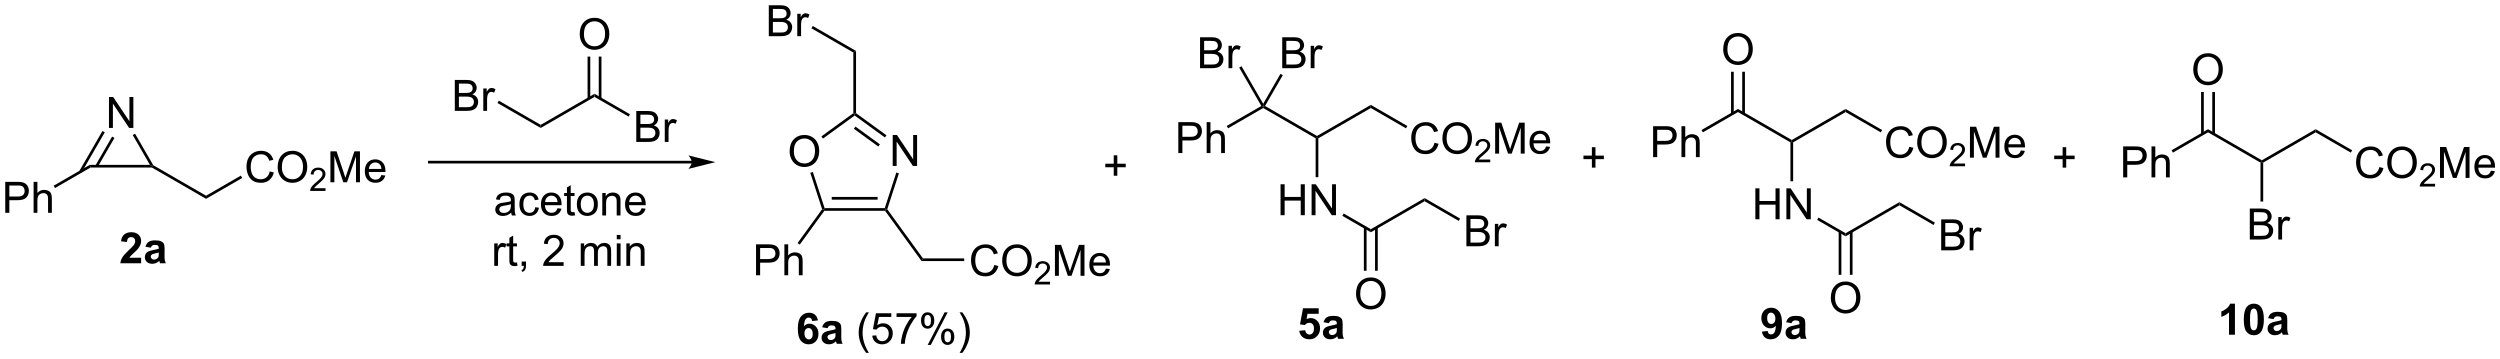 <?xml version="1.0" encoding="UTF-8"?>
<!DOCTYPE svg PUBLIC '-//W3C//DTD SVG 1.0//EN'
          'http://www.w3.org/TR/2001/REC-SVG-20010904/DTD/svg10.dtd'>
<svg stroke-dasharray="none" shape-rendering="auto" xmlns="http://www.w3.org/2000/svg" font-family="'Dialog'" text-rendering="auto" width="1024" fill-opacity="1" color-interpolation="auto" color-rendering="auto" preserveAspectRatio="xMidYMid meet" font-size="12px" viewBox="0 0 1024 147" fill="black" xmlns:xlink="http://www.w3.org/1999/xlink" stroke="black" image-rendering="auto" stroke-miterlimit="10" stroke-linecap="square" stroke-linejoin="miter" font-style="normal" stroke-width="1" height="147" stroke-dashoffset="0" font-weight="normal" stroke-opacity="1"
><!--Generated by the Batik Graphics2D SVG Generator--><defs id="genericDefs"
  /><g
  ><defs id="defs1"
    ><clipPath clipPathUnits="userSpaceOnUse" id="clipPath1"
      ><path d="M2.394 1.596 L478.404 1.596 L478.404 69.779 L2.394 69.779 L2.394 1.596 Z"
      /></clipPath
      ><clipPath clipPathUnits="userSpaceOnUse" id="clipPath2"
      ><path d="M0.353 8.949 L0.353 75.237 L463.127 75.237 L463.127 8.949 Z"
      /></clipPath
    ></defs
    ><g transform="scale(2.151,2.151) translate(-2.394,-1.596) matrix(1.029,0,0,1.029,2.031,-7.61)"
    ><path d="M20.519 32.625 L20.519 26.898 L21.297 26.898 L24.305 31.393 L24.305 26.898 L25.032 26.898 L25.032 32.625 L24.253 32.625 L21.245 28.125 L21.245 32.625 L20.519 32.625 Z" stroke="none" clip-path="url(#clipPath2)"
    /></g
    ><g transform="matrix(2.213,0,0,2.213,-0.781,-19.803)"
    ><path d="M17.101 39.959 L16.967 39.459 L28.101 39.459 L28.534 39.709 L28.467 39.959 Z" stroke="none" clip-path="url(#clipPath2)"
    /></g
    ><g transform="matrix(2.213,0,0,2.213,-0.781,-19.803)"
    ><path d="M28.717 39.526 L28.534 39.709 L28.101 39.459 L24.919 33.948 L25.352 33.698 Z" stroke="none" clip-path="url(#clipPath2)"
    /></g
    ><g transform="matrix(2.213,0,0,2.213,-0.781,-19.803)"
    ><path d="M19.314 33.191 L15.025 40.619 L15.458 40.869 L19.747 33.441 ZM21.107 34.226 L18.013 39.584 L18.446 39.834 L21.54 34.476 Z" stroke="none" clip-path="url(#clipPath2)"
    /></g
    ><g transform="matrix(2.213,0,0,2.213,-0.781,-19.803)"
    ><path d="M1.325 48.334 L1.325 42.608 L3.486 42.608 Q4.057 42.608 4.356 42.663 Q4.778 42.733 5.062 42.931 Q5.348 43.126 5.523 43.483 Q5.697 43.837 5.697 44.264 Q5.697 44.993 5.231 45.501 Q4.768 46.006 3.551 46.006 L2.083 46.006 L2.083 48.334 L1.325 48.334 ZM2.083 45.329 L3.565 45.329 Q4.299 45.329 4.606 45.056 Q4.916 44.782 4.916 44.288 Q4.916 43.928 4.734 43.673 Q4.551 43.415 4.255 43.334 Q4.065 43.282 3.549 43.282 L2.083 43.282 L2.083 45.329 ZM6.572 48.334 L6.572 42.608 L7.276 42.608 L7.276 44.663 Q7.768 44.092 8.518 44.092 Q8.979 44.092 9.317 44.275 Q9.658 44.454 9.804 44.775 Q9.95 45.095 9.95 45.704 L9.95 48.334 L9.247 48.334 L9.247 45.704 Q9.247 45.178 9.018 44.939 Q8.791 44.696 8.372 44.696 Q8.059 44.696 7.783 44.86 Q7.51 45.022 7.393 45.3 Q7.276 45.577 7.276 46.064 L7.276 48.334 L6.572 48.334 Z" stroke="none" clip-path="url(#clipPath2)"
    /></g
    ><g transform="matrix(2.213,0,0,2.213,-0.781,-19.803)"
    ><path d="M16.967 39.459 L17.101 39.959 L10.535 43.751 L10.285 43.318 Z" stroke="none" clip-path="url(#clipPath2)"
    /></g
    ><g transform="matrix(2.213,0,0,2.213,-0.781,-19.803)"
    ><path d="M28.467 39.959 L28.534 39.709 L28.717 39.526 L38.494 45.171 L38.494 45.748 Z" stroke="none" clip-path="url(#clipPath2)"
    /></g
    ><g transform="matrix(2.213,0,0,2.213,-0.781,-19.803)"
    ><path d="M50.281 40.677 L51.039 40.867 Q50.802 41.802 50.182 42.294 Q49.562 42.783 48.669 42.783 Q47.742 42.783 47.161 42.406 Q46.583 42.028 46.278 41.315 Q45.976 40.599 45.976 39.778 Q45.976 38.882 46.318 38.218 Q46.661 37.552 47.291 37.205 Q47.922 36.859 48.679 36.859 Q49.539 36.859 50.125 37.296 Q50.711 37.734 50.943 38.528 L50.195 38.703 Q49.997 38.078 49.617 37.794 Q49.239 37.507 48.664 37.507 Q48.005 37.507 47.56 37.825 Q47.117 38.14 46.937 38.674 Q46.758 39.208 46.758 39.773 Q46.758 40.505 46.971 41.049 Q47.185 41.593 47.633 41.864 Q48.083 42.132 48.606 42.132 Q49.242 42.132 49.682 41.765 Q50.125 41.398 50.281 40.677 ZM51.743 39.895 Q51.743 38.468 52.509 37.664 Q53.275 36.856 54.486 36.856 Q55.277 36.856 55.913 37.236 Q56.551 37.614 56.884 38.291 Q57.22 38.968 57.22 39.828 Q57.22 40.7 56.868 41.388 Q56.517 42.075 55.871 42.429 Q55.228 42.783 54.48 42.783 Q53.673 42.783 53.035 42.393 Q52.4 41.999 52.071 41.325 Q51.743 40.648 51.743 39.895 ZM52.525 39.906 Q52.525 40.942 53.079 41.539 Q53.636 42.132 54.478 42.132 Q55.332 42.132 55.884 41.531 Q56.439 40.929 56.439 39.825 Q56.439 39.124 56.202 38.604 Q55.965 38.083 55.509 37.796 Q55.056 37.507 54.488 37.507 Q53.683 37.507 53.103 38.062 Q52.525 38.614 52.525 39.906 Z" stroke="none" clip-path="url(#clipPath2)"
    /></g
    ><g transform="matrix(2.213,0,0,2.213,-0.781,-19.803)"
    ><path d="M60.599 43.777 L60.599 44.284 L57.76 44.284 Q57.754 44.093 57.822 43.917 Q57.929 43.628 58.168 43.347 Q58.408 43.066 58.859 42.697 Q59.558 42.122 59.804 41.786 Q60.051 41.45 60.051 41.152 Q60.051 40.839 59.826 40.624 Q59.603 40.407 59.242 40.407 Q58.861 40.407 58.633 40.636 Q58.404 40.864 58.402 41.269 L57.859 41.214 Q57.916 40.607 58.279 40.29 Q58.642 39.972 59.254 39.972 Q59.873 39.972 60.232 40.316 Q60.593 40.657 60.593 41.163 Q60.593 41.421 60.488 41.671 Q60.383 41.919 60.136 42.195 Q59.892 42.47 59.324 42.95 Q58.849 43.349 58.715 43.491 Q58.58 43.634 58.492 43.777 L60.599 43.777 Z" stroke="none" clip-path="url(#clipPath2)"
    /></g
    ><g transform="matrix(2.213,0,0,2.213,-0.781,-19.803)"
    ><path d="M61.508 42.684 L61.508 36.958 L62.649 36.958 L64.006 41.013 Q64.193 41.578 64.279 41.859 Q64.376 41.546 64.584 40.942 L65.954 36.958 L66.975 36.958 L66.975 42.684 L66.243 42.684 L66.243 37.89 L64.579 42.684 L63.897 42.684 L62.24 37.809 L62.24 42.684 L61.508 42.684 ZM70.946 41.349 L71.673 41.437 Q71.501 42.075 71.035 42.427 Q70.571 42.778 69.85 42.778 Q68.938 42.778 68.404 42.218 Q67.873 41.656 67.873 40.645 Q67.873 39.599 68.412 39.02 Q68.951 38.442 69.811 38.442 Q70.641 38.442 71.167 39.01 Q71.696 39.575 71.696 40.601 Q71.696 40.664 71.693 40.789 L68.6 40.789 Q68.639 41.474 68.985 41.838 Q69.334 42.2 69.852 42.2 Q70.24 42.2 70.514 41.997 Q70.787 41.794 70.946 41.349 ZM68.639 40.21 L70.954 40.21 Q70.907 39.687 70.688 39.427 Q70.352 39.02 69.818 39.02 Q69.334 39.02 69.003 39.346 Q68.673 39.669 68.639 40.21 Z" stroke="none" clip-path="url(#clipPath2)"
    /></g
    ><g transform="matrix(2.213,0,0,2.213,-0.781,-19.803)"
    ><path d="M38.494 45.748 L38.494 45.171 L44.932 41.453 L45.182 41.886 Z" stroke="none" clip-path="url(#clipPath2)"
    /></g
    ><g transform="matrix(2.213,0,0,2.213,-0.781,-19.803)"
    ><path d="M100.43 32.633 L100.43 32.056 L110.389 26.306 L110.389 26.883 Z" stroke="none" clip-path="url(#clipPath2)"
    /></g
    ><g transform="matrix(2.213,0,0,2.213,-0.781,-19.803)"
    ><path d="M84.533 29.47 L84.533 23.743 L86.682 23.743 Q87.338 23.743 87.734 23.918 Q88.132 24.09 88.356 24.452 Q88.58 24.814 88.58 25.207 Q88.58 25.574 88.38 25.899 Q88.182 26.222 87.781 26.423 Q88.299 26.574 88.578 26.941 Q88.859 27.308 88.859 27.808 Q88.859 28.212 88.687 28.558 Q88.518 28.902 88.268 29.09 Q88.018 29.277 87.64 29.373 Q87.265 29.47 86.718 29.47 L84.533 29.47 ZM85.291 26.149 L86.531 26.149 Q87.033 26.149 87.252 26.082 Q87.541 25.996 87.687 25.798 Q87.835 25.597 87.835 25.298 Q87.835 25.012 87.698 24.795 Q87.562 24.579 87.307 24.498 Q87.054 24.418 86.437 24.418 L85.291 24.418 L85.291 26.149 ZM85.291 28.793 L86.718 28.793 Q87.085 28.793 87.234 28.767 Q87.494 28.72 87.669 28.61 Q87.846 28.501 87.958 28.293 Q88.073 28.082 88.073 27.808 Q88.073 27.488 87.908 27.254 Q87.744 27.017 87.453 26.92 Q87.164 26.824 86.617 26.824 L85.291 26.824 L85.291 28.793 ZM89.804 29.47 L89.804 25.321 L90.437 25.321 L90.437 25.949 Q90.679 25.509 90.882 25.368 Q91.088 25.228 91.335 25.228 Q91.69 25.228 92.057 25.454 L91.815 26.105 Q91.557 25.954 91.299 25.954 Q91.07 25.954 90.885 26.092 Q90.703 26.23 90.625 26.478 Q90.507 26.853 90.507 27.298 L90.507 29.47 L89.804 29.47 Z" stroke="none" clip-path="url(#clipPath2)"
    /></g
    ><g transform="matrix(2.213,0,0,2.213,-0.781,-19.803)"
    ><path d="M100.43 32.056 L100.43 32.633 L92.427 28.013 L92.677 27.58 Z" stroke="none" clip-path="url(#clipPath2)"
    /></g
    ><g transform="matrix(2.213,0,0,2.213,-0.781,-19.803)"
    ><path d="M118.122 35.22 L118.122 29.493 L120.271 29.493 Q120.927 29.493 121.323 29.668 Q121.721 29.84 121.945 30.202 Q122.169 30.564 122.169 30.957 Q122.169 31.324 121.969 31.649 Q121.771 31.972 121.37 32.173 Q121.888 32.324 122.166 32.691 Q122.448 33.058 122.448 33.558 Q122.448 33.962 122.276 34.308 Q122.107 34.652 121.857 34.84 Q121.607 35.027 121.229 35.123 Q120.854 35.22 120.307 35.22 L118.122 35.22 ZM118.88 31.899 L120.12 31.899 Q120.622 31.899 120.841 31.832 Q121.13 31.746 121.276 31.548 Q121.424 31.347 121.424 31.048 Q121.424 30.762 121.286 30.545 Q121.151 30.329 120.896 30.248 Q120.643 30.168 120.026 30.168 L118.88 30.168 L118.88 31.899 ZM118.88 34.543 L120.307 34.543 Q120.674 34.543 120.823 34.517 Q121.083 34.47 121.258 34.36 Q121.435 34.251 121.547 34.043 Q121.661 33.832 121.661 33.558 Q121.661 33.238 121.497 33.004 Q121.333 32.767 121.041 32.67 Q120.752 32.574 120.206 32.574 L118.88 32.574 L118.88 34.543 ZM123.393 35.22 L123.393 31.071 L124.026 31.071 L124.026 31.699 Q124.268 31.259 124.471 31.118 Q124.677 30.978 124.924 30.978 Q125.278 30.978 125.646 31.204 L125.403 31.855 Q125.146 31.704 124.888 31.704 Q124.659 31.704 124.474 31.842 Q124.291 31.98 124.213 32.228 Q124.096 32.603 124.096 33.048 L124.096 35.22 L123.393 35.22 Z" stroke="none" clip-path="url(#clipPath2)"
    /></g
    ><g transform="matrix(2.213,0,0,2.213,-0.781,-19.803)"
    ><path d="M110.389 26.883 L110.389 26.306 L116.955 30.097 L116.705 30.53 Z" stroke="none" clip-path="url(#clipPath2)"
    /></g
    ><g transform="matrix(2.213,0,0,2.213,-0.781,-19.803)"
    ><path d="M107.653 15.281 Q107.653 13.854 108.418 13.049 Q109.184 12.242 110.395 12.242 Q111.186 12.242 111.822 12.622 Q112.46 12.999 112.793 13.677 Q113.129 14.354 113.129 15.213 Q113.129 16.085 112.778 16.773 Q112.426 17.46 111.78 17.815 Q111.137 18.169 110.389 18.169 Q109.582 18.169 108.944 17.778 Q108.309 17.385 107.981 16.71 Q107.653 16.033 107.653 15.281 ZM108.434 15.291 Q108.434 16.328 108.989 16.924 Q109.546 17.518 110.387 17.518 Q111.241 17.518 111.793 16.916 Q112.348 16.315 112.348 15.21 Q112.348 14.51 112.111 13.989 Q111.874 13.468 111.418 13.182 Q110.965 12.893 110.397 12.893 Q109.593 12.893 109.012 13.447 Q108.434 13.999 108.434 15.291 Z" stroke="none" clip-path="url(#clipPath2)"
    /></g
    ><g transform="matrix(2.213,0,0,2.213,-0.781,-19.803)"
    ><path d="M111.674 27.192 L111.674 19.421 L111.174 19.421 L111.174 27.192 ZM109.605 27.192 L109.605 19.421 L109.105 19.421 L109.105 27.192 Z" stroke="none" clip-path="url(#clipPath2)"
    /></g
    ><g transform="matrix(2.213,0,0,2.213,-0.781,-19.803)"
    ><path d="M128.389 38.709 L79.826 38.709 L79.576 38.709 L79.576 39.209 L79.826 39.209 L128.389 39.209 L128.639 39.209 L128.639 38.709 L128.389 38.709 ZM132.764 38.959 L127.764 37.709 C127.764 37.709 128.389 38.413 128.389 38.959 C128.389 39.506 127.764 40.209 127.764 40.209 Z" stroke="none" clip-path="url(#clipPath2)"
    /></g
    ><g transform="matrix(2.213,0,0,2.213,-0.781,-19.803)"
    ><path d="M165.583 39.658 L165.583 33.931 L166.362 33.931 L169.369 38.426 L169.369 33.931 L170.096 33.931 L170.096 39.658 L169.317 39.658 L166.31 35.158 L166.31 39.658 L165.583 39.658 Z" stroke="none" clip-path="url(#clipPath2)"
    /></g
    ><g transform="matrix(2.213,0,0,2.213,-0.781,-19.803)"
    ><path d="M146.504 36.968 Q146.504 35.541 147.27 34.737 Q148.036 33.929 149.246 33.929 Q150.038 33.929 150.674 34.31 Q151.312 34.687 151.645 35.364 Q151.981 36.041 151.981 36.901 Q151.981 37.773 151.629 38.461 Q151.278 39.148 150.632 39.502 Q149.989 39.857 149.241 39.857 Q148.434 39.857 147.796 39.466 Q147.161 39.073 146.832 38.398 Q146.504 37.721 146.504 36.968 ZM147.286 36.979 Q147.286 38.015 147.84 38.612 Q148.398 39.206 149.239 39.206 Q150.093 39.206 150.645 38.604 Q151.2 38.002 151.2 36.898 Q151.2 36.198 150.963 35.677 Q150.726 35.156 150.27 34.87 Q149.817 34.581 149.249 34.581 Q148.444 34.581 147.864 35.135 Q147.286 35.687 147.286 36.979 Z" stroke="none" clip-path="url(#clipPath2)"
    /></g
    ><g transform="matrix(2.213,0,0,2.213,-0.781,-19.803)"
    ><path d="M152.922 47.97 L152.795 47.72 L152.977 47.47 L164.113 47.47 L164.295 47.72 L164.168 47.97 ZM154.299 45.9 L162.791 45.9 L162.791 45.4 L154.299 45.4 Z" stroke="none" clip-path="url(#clipPath2)"
    /></g
    ><g transform="matrix(2.213,0,0,2.213,-0.781,-19.803)"
    ><path d="M164.572 47.676 L164.295 47.72 L164.113 47.47 L166.254 40.88 L166.73 41.035 Z" stroke="none" clip-path="url(#clipPath2)"
    /></g
    ><g transform="matrix(2.213,0,0,2.213,-0.781,-19.803)"
    ><path d="M164.43 33.99 L164.136 34.394 L158.545 30.332 L158.545 30.023 L158.795 29.896 ZM163.213 35.664 L158.692 32.38 L158.398 32.784 L162.919 36.069 Z" stroke="none" clip-path="url(#clipPath2)"
    /></g
    ><g transform="matrix(2.213,0,0,2.213,-0.781,-19.803)"
    ><path d="M158.295 29.896 L158.545 30.023 L158.545 30.332 L152.674 34.597 L152.38 34.193 Z" stroke="none" clip-path="url(#clipPath2)"
    /></g
    ><g transform="matrix(2.213,0,0,2.213,-0.781,-19.803)"
    ><path d="M150.327 40.935 L150.803 40.78 L152.977 47.47 L152.795 47.72 L152.518 47.676 Z" stroke="none" clip-path="url(#clipPath2)"
    /></g
    ><g transform="matrix(2.213,0,0,2.213,-0.781,-19.803)"
    ><path d="M158.795 29.896 L158.545 30.023 L158.295 29.896 L158.295 18.667 L158.795 18.379 Z" stroke="none" clip-path="url(#clipPath2)"
    /></g
    ><g transform="matrix(2.213,0,0,2.213,-0.781,-19.803)"
    ><path d="M142.648 15.648 L142.648 9.921 L144.797 9.921 Q145.453 9.921 145.849 10.096 Q146.247 10.268 146.471 10.63 Q146.695 10.992 146.695 11.385 Q146.695 11.752 146.494 12.078 Q146.297 12.401 145.895 12.601 Q146.414 12.752 146.692 13.12 Q146.974 13.487 146.974 13.987 Q146.974 14.39 146.802 14.737 Q146.632 15.08 146.382 15.268 Q146.132 15.455 145.755 15.552 Q145.38 15.648 144.833 15.648 L142.648 15.648 ZM143.406 12.328 L144.645 12.328 Q145.148 12.328 145.367 12.26 Q145.656 12.174 145.802 11.976 Q145.95 11.776 145.95 11.476 Q145.95 11.19 145.812 10.974 Q145.677 10.758 145.422 10.677 Q145.169 10.596 144.552 10.596 L143.406 10.596 L143.406 12.328 ZM143.406 14.971 L144.833 14.971 Q145.2 14.971 145.349 14.945 Q145.609 14.898 145.784 14.789 Q145.961 14.679 146.073 14.471 Q146.187 14.26 146.187 13.987 Q146.187 13.666 146.023 13.432 Q145.859 13.195 145.567 13.099 Q145.278 13.002 144.732 13.002 L143.406 13.002 L143.406 14.971 ZM147.919 15.648 L147.919 11.5 L148.552 11.5 L148.552 12.127 Q148.794 11.687 148.997 11.546 Q149.203 11.406 149.45 11.406 Q149.804 11.406 150.172 11.633 L149.929 12.284 Q149.672 12.133 149.414 12.133 Q149.185 12.133 149 12.271 Q148.817 12.409 148.739 12.656 Q148.622 13.031 148.622 13.476 L148.622 15.648 L147.919 15.648 Z" stroke="none" clip-path="url(#clipPath2)"
    /></g
    ><g transform="matrix(2.213,0,0,2.213,-0.781,-19.803)"
    ><path d="M158.795 18.379 L158.295 18.667 L150.542 14.191 L150.792 13.758 Z" stroke="none" clip-path="url(#clipPath2)"
    /></g
    ><g transform="matrix(2.213,0,0,2.213,-0.781,-19.803)"
    ><path d="M140.285 59.898 L140.285 54.172 L142.447 54.172 Q143.017 54.172 143.317 54.227 Q143.738 54.297 144.022 54.495 Q144.309 54.69 144.483 55.047 Q144.658 55.401 144.658 55.828 Q144.658 56.557 144.192 57.065 Q143.728 57.57 142.512 57.57 L141.043 57.57 L141.043 59.898 L140.285 59.898 ZM141.043 56.893 L142.525 56.893 Q143.259 56.893 143.567 56.62 Q143.876 56.346 143.876 55.852 Q143.876 55.492 143.694 55.237 Q143.512 54.979 143.215 54.898 Q143.025 54.846 142.509 54.846 L141.043 54.846 L141.043 56.893 ZM145.533 59.898 L145.533 54.172 L146.236 54.172 L146.236 56.227 Q146.728 55.656 147.478 55.656 Q147.939 55.656 148.278 55.839 Q148.619 56.018 148.765 56.339 Q148.91 56.659 148.91 57.268 L148.91 59.898 L148.207 59.898 L148.207 57.268 Q148.207 56.742 147.978 56.503 Q147.751 56.261 147.332 56.261 Q147.02 56.261 146.744 56.425 Q146.47 56.586 146.353 56.865 Q146.236 57.141 146.236 57.628 L146.236 59.898 L145.533 59.898 Z" stroke="none" clip-path="url(#clipPath2)"
    /></g
    ><g transform="matrix(2.213,0,0,2.213,-0.781,-19.803)"
    ><path d="M152.518 47.676 L152.795 47.72 L152.922 47.97 L148.381 54.221 L147.976 53.927 Z" stroke="none" clip-path="url(#clipPath2)"
    /></g
    ><g transform="matrix(2.213,0,0,2.213,-0.781,-19.803)"
    ><path d="M164.168 47.97 L164.295 47.72 L164.572 47.676 L171.182 56.773 L170.927 57.273 Z" stroke="none" clip-path="url(#clipPath2)"
    /></g
    ><g transform="matrix(2.213,0,0,2.213,-0.781,-19.803)"
    ><path d="M184.383 57.991 L185.14 58.181 Q184.904 59.116 184.284 59.608 Q183.664 60.097 182.771 60.097 Q181.844 60.097 181.263 59.72 Q180.685 59.342 180.38 58.629 Q180.078 57.913 180.078 57.092 Q180.078 56.196 180.419 55.532 Q180.763 54.866 181.393 54.519 Q182.023 54.173 182.781 54.173 Q183.64 54.173 184.226 54.611 Q184.812 55.048 185.044 55.842 L184.297 56.017 Q184.099 55.392 183.719 55.108 Q183.341 54.821 182.765 54.821 Q182.107 54.821 181.661 55.139 Q181.219 55.454 181.039 55.988 Q180.859 56.522 180.859 57.087 Q180.859 57.819 181.073 58.363 Q181.286 58.907 181.734 59.178 Q182.185 59.446 182.708 59.446 Q183.344 59.446 183.784 59.079 Q184.226 58.712 184.383 57.991 ZM185.845 57.209 Q185.845 55.782 186.611 54.978 Q187.376 54.17 188.587 54.17 Q189.379 54.17 190.014 54.551 Q190.652 54.928 190.986 55.605 Q191.321 56.282 191.321 57.142 Q191.321 58.014 190.97 58.702 Q190.618 59.389 189.972 59.743 Q189.329 60.097 188.582 60.097 Q187.775 60.097 187.137 59.707 Q186.501 59.314 186.173 58.639 Q185.845 57.962 185.845 57.209 ZM186.626 57.22 Q186.626 58.256 187.181 58.853 Q187.738 59.446 188.579 59.446 Q189.433 59.446 189.986 58.845 Q190.54 58.243 190.54 57.139 Q190.54 56.439 190.303 55.918 Q190.066 55.397 189.611 55.111 Q189.157 54.821 188.59 54.821 Q187.785 54.821 187.204 55.376 Q186.626 55.928 186.626 57.22 Z" stroke="none" clip-path="url(#clipPath2)"
    /></g
    ><g transform="matrix(2.213,0,0,2.213,-0.781,-19.803)"
    ><path d="M194.701 61.091 L194.701 61.599 L191.861 61.599 Q191.855 61.407 191.924 61.231 Q192.031 60.942 192.269 60.661 Q192.51 60.38 192.961 60.011 Q193.66 59.436 193.906 59.1 Q194.152 58.764 194.152 58.466 Q194.152 58.153 193.928 57.938 Q193.705 57.721 193.344 57.721 Q192.963 57.721 192.734 57.95 Q192.506 58.179 192.504 58.583 L191.961 58.528 Q192.017 57.921 192.381 57.604 Q192.744 57.286 193.355 57.286 Q193.974 57.286 194.334 57.63 Q194.695 57.971 194.695 58.477 Q194.695 58.735 194.59 58.985 Q194.484 59.233 194.238 59.509 Q193.994 59.784 193.426 60.264 Q192.951 60.663 192.816 60.806 Q192.681 60.948 192.594 61.091 L194.701 61.091 Z" stroke="none" clip-path="url(#clipPath2)"
    /></g
    ><g transform="matrix(2.213,0,0,2.213,-0.781,-19.803)"
    ><path d="M195.61 59.998 L195.61 54.272 L196.751 54.272 L198.107 58.327 Q198.295 58.892 198.381 59.173 Q198.477 58.861 198.686 58.256 L200.055 54.272 L201.076 54.272 L201.076 59.998 L200.345 59.998 L200.345 55.204 L198.68 59.998 L197.998 59.998 L196.342 55.123 L196.342 59.998 L195.61 59.998 ZM205.048 58.663 L205.774 58.751 Q205.602 59.389 205.136 59.741 Q204.673 60.092 203.951 60.092 Q203.04 60.092 202.506 59.532 Q201.975 58.97 201.975 57.959 Q201.975 56.913 202.514 56.334 Q203.053 55.756 203.912 55.756 Q204.743 55.756 205.269 56.324 Q205.798 56.889 205.798 57.915 Q205.798 57.978 205.795 58.103 L202.701 58.103 Q202.74 58.788 203.087 59.152 Q203.436 59.514 203.954 59.514 Q204.342 59.514 204.615 59.311 Q204.889 59.108 205.048 58.663 ZM202.74 57.525 L205.055 57.525 Q205.009 57.001 204.79 56.741 Q204.454 56.334 203.92 56.334 Q203.436 56.334 203.105 56.66 Q202.774 56.983 202.74 57.525 Z" stroke="none" clip-path="url(#clipPath2)"
    /></g
    ><g transform="matrix(2.213,0,0,2.213,-0.781,-19.803)"
    ><path d="M170.927 57.273 L171.182 56.773 L178.813 56.773 L178.813 57.273 Z" stroke="none" clip-path="url(#clipPath2)"
    /></g
    ><g transform="matrix(2.213,0,0,2.213,-0.781,-19.803)"
    ><path d="M26.472 56.657 L26.472 57.678 L22.625 57.678 Q22.688 57.1 23 56.582 Q23.313 56.064 24.235 55.209 Q24.977 54.517 25.144 54.272 Q25.37 53.931 25.37 53.6 Q25.37 53.233 25.172 53.035 Q24.977 52.837 24.628 52.837 Q24.284 52.837 24.081 53.045 Q23.878 53.251 23.847 53.733 L22.753 53.623 Q22.852 52.717 23.368 52.324 Q23.883 51.928 24.657 51.928 Q25.503 51.928 25.987 52.386 Q26.472 52.842 26.472 53.522 Q26.472 53.907 26.334 54.259 Q26.196 54.608 25.894 54.991 Q25.696 55.243 25.175 55.72 Q24.657 56.196 24.516 56.353 Q24.378 56.509 24.292 56.657 L26.472 56.657 ZM28.27 54.795 L27.273 54.616 Q27.442 54.014 27.851 53.725 Q28.262 53.436 29.069 53.436 Q29.804 53.436 30.163 53.611 Q30.523 53.782 30.668 54.051 Q30.817 54.319 30.817 55.032 L30.804 56.314 Q30.804 56.861 30.856 57.121 Q30.911 57.381 31.054 57.678 L29.968 57.678 Q29.926 57.569 29.864 57.353 Q29.835 57.256 29.825 57.225 Q29.543 57.498 29.223 57.636 Q28.903 57.772 28.538 57.772 Q27.898 57.772 27.528 57.426 Q27.161 57.077 27.161 56.545 Q27.161 56.194 27.327 55.918 Q27.497 55.642 27.799 55.496 Q28.101 55.35 28.671 55.241 Q29.442 55.095 29.739 54.97 L29.739 54.861 Q29.739 54.545 29.582 54.41 Q29.426 54.275 28.991 54.275 Q28.7 54.275 28.536 54.392 Q28.372 54.506 28.27 54.795 ZM29.739 55.686 Q29.528 55.756 29.069 55.855 Q28.614 55.952 28.473 56.045 Q28.257 56.196 28.257 56.431 Q28.257 56.663 28.429 56.832 Q28.601 56.998 28.866 56.998 Q29.163 56.998 29.434 56.803 Q29.632 56.655 29.694 56.439 Q29.739 56.298 29.739 55.905 L29.739 55.686 Z" stroke="none" clip-path="url(#clipPath2)"
    /></g
    ><g transform="matrix(2.213,0,0,2.213,-0.781,-19.803)"
    ><path d="M151.739 68.254 L150.676 68.371 Q150.637 68.043 150.473 67.887 Q150.309 67.731 150.046 67.731 Q149.7 67.731 149.457 68.043 Q149.218 68.356 149.155 69.345 Q149.567 68.861 150.176 68.861 Q150.864 68.861 151.353 69.385 Q151.843 69.908 151.843 70.736 Q151.843 71.614 151.327 72.147 Q150.811 72.679 150.004 72.679 Q149.137 72.679 148.577 72.004 Q148.02 71.33 148.02 69.793 Q148.02 68.22 148.601 67.525 Q149.184 66.83 150.114 66.83 Q150.765 66.83 151.192 67.194 Q151.621 67.559 151.739 68.254 ZM149.249 70.65 Q149.249 71.184 149.494 71.476 Q149.741 71.767 150.059 71.767 Q150.364 71.767 150.567 71.53 Q150.77 71.291 150.77 70.746 Q150.77 70.189 150.551 69.929 Q150.332 69.668 150.004 69.668 Q149.686 69.668 149.468 69.918 Q149.249 70.166 149.249 70.65 ZM153.524 69.697 L152.526 69.517 Q152.696 68.916 153.105 68.627 Q153.516 68.338 154.323 68.338 Q155.058 68.338 155.417 68.512 Q155.776 68.684 155.922 68.952 Q156.071 69.22 156.071 69.934 L156.058 71.215 Q156.058 71.762 156.11 72.022 Q156.164 72.283 156.308 72.58 L155.222 72.58 Q155.18 72.47 155.118 72.254 Q155.089 72.158 155.078 72.127 Q154.797 72.4 154.477 72.538 Q154.157 72.674 153.792 72.674 Q153.151 72.674 152.782 72.327 Q152.414 71.978 152.414 71.447 Q152.414 71.095 152.581 70.819 Q152.75 70.543 153.052 70.397 Q153.355 70.252 153.925 70.142 Q154.696 69.996 154.993 69.871 L154.993 69.762 Q154.993 69.447 154.836 69.312 Q154.68 69.176 154.245 69.176 Q153.953 69.176 153.789 69.293 Q153.625 69.408 153.524 69.697 ZM154.993 70.588 Q154.782 70.658 154.323 70.757 Q153.868 70.853 153.727 70.947 Q153.511 71.098 153.511 71.332 Q153.511 71.564 153.683 71.734 Q153.855 71.9 154.12 71.9 Q154.417 71.9 154.688 71.705 Q154.886 71.556 154.948 71.34 Q154.993 71.2 154.993 70.806 L154.993 70.588 Z" stroke="none" clip-path="url(#clipPath2)"
    /></g
    ><g transform="matrix(2.213,0,0,2.213,-0.781,-19.803)"
    ><path d="M160.672 74.265 Q160.089 73.53 159.685 72.546 Q159.284 71.559 159.284 70.504 Q159.284 69.575 159.586 68.723 Q159.938 67.736 160.672 66.754 L161.175 66.754 Q160.703 67.567 160.55 67.916 Q160.313 68.455 160.175 69.041 Q160.008 69.77 160.008 70.51 Q160.008 72.387 161.175 74.265 L160.672 74.265 ZM161.797 71.08 L162.534 71.017 Q162.618 71.556 162.914 71.827 Q163.214 72.098 163.636 72.098 Q164.144 72.098 164.495 71.715 Q164.847 71.332 164.847 70.7 Q164.847 70.098 164.508 69.752 Q164.172 69.403 163.625 69.403 Q163.284 69.403 163.011 69.559 Q162.737 69.713 162.581 69.957 L161.922 69.871 L162.477 66.931 L165.323 66.931 L165.323 67.603 L163.039 67.603 L162.73 69.142 Q163.245 68.783 163.813 68.783 Q164.563 68.783 165.078 69.304 Q165.594 69.822 165.594 70.637 Q165.594 71.416 165.141 71.981 Q164.589 72.679 163.636 72.679 Q162.855 72.679 162.36 72.241 Q161.868 71.801 161.797 71.08 ZM166.293 67.603 L166.293 66.926 L169.999 66.926 L169.999 67.473 Q169.452 68.056 168.916 69.022 Q168.379 69.986 168.085 71.004 Q167.874 71.723 167.817 72.58 L167.093 72.58 Q167.106 71.903 167.358 70.947 Q167.614 69.989 168.088 69.101 Q168.561 68.213 169.098 67.603 L166.293 67.603 ZM170.828 68.228 Q170.828 67.614 171.136 67.184 Q171.446 66.754 172.032 66.754 Q172.571 66.754 172.922 67.14 Q173.276 67.525 173.276 68.27 Q173.276 68.996 172.92 69.39 Q172.563 69.783 172.039 69.783 Q171.519 69.783 171.172 69.397 Q170.828 69.01 170.828 68.228 ZM172.05 67.239 Q171.789 67.239 171.615 67.465 Q171.44 67.692 171.44 68.299 Q171.44 68.848 171.615 69.075 Q171.792 69.299 172.05 69.299 Q172.315 69.299 172.49 69.072 Q172.664 68.845 172.664 68.244 Q172.664 67.689 172.487 67.465 Q172.313 67.239 172.05 67.239 ZM172.055 72.791 L175.188 66.754 L175.758 66.754 L172.636 72.791 L172.055 72.791 ZM174.532 71.236 Q174.532 70.619 174.839 70.192 Q175.149 69.762 175.737 69.762 Q176.276 69.762 176.631 70.147 Q176.985 70.533 176.985 71.278 Q176.985 72.004 176.625 72.397 Q176.269 72.791 175.743 72.791 Q175.222 72.791 174.875 72.403 Q174.532 72.012 174.532 71.236 ZM175.758 70.246 Q175.493 70.246 175.318 70.473 Q175.144 70.7 175.144 71.306 Q175.144 71.853 175.318 72.08 Q175.495 72.306 175.753 72.306 Q176.024 72.306 176.196 72.08 Q176.37 71.853 176.37 71.252 Q176.37 70.697 176.193 70.473 Q176.019 70.246 175.758 70.246 ZM178.465 74.265 L177.96 74.265 Q179.129 72.387 179.129 70.51 Q179.129 69.775 178.96 69.051 Q178.827 68.465 178.59 67.926 Q178.436 67.575 177.96 66.754 L178.465 66.754 Q179.2 67.736 179.551 68.723 Q179.851 69.575 179.851 70.504 Q179.851 71.559 179.447 72.546 Q179.043 73.53 178.465 74.265 Z" stroke="none" clip-path="url(#clipPath2)"
    /></g
    ><g transform="matrix(2.213,0,0,2.213,-0.781,-19.803)"
    ><path d="M94.965 48.31 Q94.574 48.644 94.212 48.782 Q93.853 48.917 93.439 48.917 Q92.754 48.917 92.387 48.584 Q92.02 48.248 92.02 47.73 Q92.02 47.425 92.158 47.172 Q92.298 46.92 92.522 46.769 Q92.746 46.615 93.028 46.537 Q93.236 46.482 93.653 46.433 Q94.504 46.331 94.908 46.191 Q94.91 46.045 94.91 46.006 Q94.91 45.576 94.712 45.402 Q94.442 45.162 93.91 45.162 Q93.415 45.162 93.178 45.337 Q92.942 45.511 92.83 45.951 L92.142 45.857 Q92.236 45.417 92.449 45.146 Q92.665 44.873 93.072 44.727 Q93.478 44.581 94.012 44.581 Q94.543 44.581 94.874 44.706 Q95.207 44.831 95.363 45.021 Q95.52 45.209 95.582 45.498 Q95.619 45.678 95.619 46.146 L95.619 47.084 Q95.619 48.066 95.663 48.326 Q95.707 48.584 95.84 48.824 L95.106 48.824 Q94.996 48.605 94.965 48.31 ZM94.908 46.74 Q94.525 46.896 93.759 47.006 Q93.324 47.068 93.145 47.146 Q92.965 47.224 92.866 47.376 Q92.77 47.527 92.77 47.709 Q92.77 47.99 92.983 48.178 Q93.197 48.365 93.606 48.365 Q94.012 48.365 94.327 48.188 Q94.645 48.011 94.793 47.701 Q94.908 47.464 94.908 46.998 L94.908 46.74 ZM99.414 47.303 L100.107 47.394 Q99.992 48.107 99.526 48.514 Q99.06 48.917 98.38 48.917 Q97.529 48.917 97.01 48.36 Q96.492 47.803 96.492 46.764 Q96.492 46.092 96.714 45.589 Q96.938 45.084 97.393 44.834 Q97.849 44.581 98.383 44.581 Q99.06 44.581 99.49 44.922 Q99.919 45.264 100.039 45.894 L99.357 45.998 Q99.258 45.581 99.01 45.37 Q98.763 45.159 98.412 45.159 Q97.88 45.159 97.547 45.54 Q97.216 45.92 97.216 46.745 Q97.216 47.581 97.537 47.962 Q97.857 48.339 98.373 48.339 Q98.787 48.339 99.063 48.087 Q99.341 47.831 99.414 47.303 ZM103.547 47.488 L104.274 47.576 Q104.102 48.214 103.635 48.566 Q103.172 48.917 102.451 48.917 Q101.539 48.917 101.005 48.357 Q100.474 47.795 100.474 46.784 Q100.474 45.738 101.013 45.159 Q101.552 44.581 102.412 44.581 Q103.242 44.581 103.768 45.149 Q104.297 45.714 104.297 46.74 Q104.297 46.803 104.294 46.928 L101.201 46.928 Q101.24 47.613 101.586 47.977 Q101.935 48.339 102.453 48.339 Q102.841 48.339 103.115 48.136 Q103.388 47.933 103.547 47.488 ZM101.24 46.349 L103.555 46.349 Q103.508 45.826 103.289 45.566 Q102.953 45.159 102.419 45.159 Q101.935 45.159 101.604 45.485 Q101.274 45.808 101.24 46.349 ZM106.692 48.193 L106.793 48.816 Q106.496 48.878 106.262 48.878 Q105.879 48.878 105.668 48.758 Q105.457 48.636 105.371 48.438 Q105.285 48.24 105.285 47.607 L105.285 45.222 L104.77 45.222 L104.77 44.675 L105.285 44.675 L105.285 43.646 L105.986 43.224 L105.986 44.675 L106.692 44.675 L106.692 45.222 L105.986 45.222 L105.986 47.646 Q105.986 47.949 106.022 48.034 Q106.059 48.12 106.142 48.172 Q106.228 48.222 106.384 48.222 Q106.501 48.222 106.692 48.193 ZM107.117 46.748 Q107.117 45.597 107.758 45.042 Q108.294 44.581 109.063 44.581 Q109.919 44.581 110.461 45.141 Q111.005 45.701 111.005 46.691 Q111.005 47.49 110.763 47.951 Q110.524 48.409 110.065 48.665 Q109.607 48.917 109.063 48.917 Q108.193 48.917 107.654 48.36 Q107.117 47.8 107.117 46.748 ZM107.841 46.748 Q107.841 47.545 108.188 47.943 Q108.537 48.339 109.063 48.339 Q109.586 48.339 109.932 47.941 Q110.281 47.542 110.281 46.724 Q110.281 45.956 109.932 45.56 Q109.584 45.162 109.063 45.162 Q108.537 45.162 108.188 45.558 Q107.841 45.951 107.841 46.748 ZM111.83 48.824 L111.83 44.675 L112.462 44.675 L112.462 45.264 Q112.918 44.581 113.783 44.581 Q114.158 44.581 114.47 44.717 Q114.785 44.849 114.942 45.068 Q115.098 45.287 115.16 45.589 Q115.199 45.784 115.199 46.271 L115.199 48.824 L114.496 48.824 L114.496 46.3 Q114.496 45.87 114.413 45.657 Q114.332 45.443 114.124 45.318 Q113.915 45.191 113.634 45.191 Q113.184 45.191 112.858 45.477 Q112.533 45.761 112.533 46.558 L112.533 48.824 L111.83 48.824 ZM119.117 47.488 L119.844 47.576 Q119.672 48.214 119.206 48.566 Q118.742 48.917 118.021 48.917 Q117.109 48.917 116.576 48.357 Q116.044 47.795 116.044 46.784 Q116.044 45.738 116.584 45.159 Q117.123 44.581 117.982 44.581 Q118.813 44.581 119.339 45.149 Q119.867 45.714 119.867 46.74 Q119.867 46.803 119.865 46.928 L116.771 46.928 Q116.81 47.613 117.156 47.977 Q117.505 48.339 118.024 48.339 Q118.412 48.339 118.685 48.136 Q118.959 47.933 119.117 47.488 ZM116.81 46.349 L119.125 46.349 Q119.078 45.826 118.859 45.566 Q118.524 45.159 117.99 45.159 Q117.505 45.159 117.175 45.485 Q116.844 45.808 116.81 46.349 Z" stroke="none" clip-path="url(#clipPath2)"
    /></g
    ><g transform="matrix(2.213,0,0,2.213,-0.781,-19.803)"
    ><path d="M91.831 58.153 L91.831 54.004 L92.464 54.004 L92.464 54.632 Q92.706 54.192 92.909 54.051 Q93.115 53.91 93.362 53.91 Q93.717 53.91 94.084 54.137 L93.842 54.788 Q93.584 54.637 93.326 54.637 Q93.097 54.637 92.912 54.775 Q92.73 54.913 92.652 55.16 Q92.534 55.535 92.534 55.981 L92.534 58.153 L91.831 58.153 ZM96.037 57.522 L96.138 58.145 Q95.842 58.207 95.607 58.207 Q95.225 58.207 95.013 58.087 Q94.803 57.965 94.717 57.767 Q94.631 57.569 94.631 56.936 L94.631 54.551 L94.115 54.551 L94.115 54.004 L94.631 54.004 L94.631 52.975 L95.331 52.553 L95.331 54.004 L96.037 54.004 L96.037 54.551 L95.331 54.551 L95.331 56.975 Q95.331 57.278 95.368 57.363 Q95.404 57.449 95.487 57.502 Q95.573 57.551 95.73 57.551 Q95.847 57.551 96.037 57.522 ZM96.908 58.153 L96.908 57.35 L97.71 57.35 L97.71 58.153 Q97.71 58.595 97.554 58.866 Q97.398 59.137 97.056 59.285 L96.861 58.986 Q97.085 58.887 97.189 58.697 Q97.296 58.509 97.306 58.153 L96.908 58.153 ZM104.671 57.475 L104.671 58.153 L100.885 58.153 Q100.877 57.897 100.968 57.663 Q101.111 57.278 101.429 56.903 Q101.749 56.528 102.351 56.035 Q103.283 55.27 103.611 54.822 Q103.939 54.374 103.939 53.975 Q103.939 53.559 103.64 53.272 Q103.343 52.983 102.861 52.983 Q102.353 52.983 102.049 53.288 Q101.744 53.593 101.741 54.132 L101.017 54.059 Q101.093 53.249 101.577 52.827 Q102.062 52.403 102.877 52.403 Q103.702 52.403 104.181 52.861 Q104.663 53.317 104.663 53.991 Q104.663 54.335 104.523 54.668 Q104.382 54.999 104.054 55.366 Q103.728 55.733 102.971 56.374 Q102.338 56.905 102.158 57.095 Q101.978 57.285 101.861 57.475 L104.671 57.475 ZM107.843 58.153 L107.843 54.004 L108.471 54.004 L108.471 54.585 Q108.666 54.28 108.989 54.095 Q109.314 53.91 109.728 53.91 Q110.189 53.91 110.484 54.103 Q110.781 54.293 110.9 54.637 Q111.392 53.91 112.181 53.91 Q112.799 53.91 113.129 54.252 Q113.463 54.593 113.463 55.303 L113.463 58.153 L112.765 58.153 L112.765 55.538 Q112.765 55.116 112.695 54.931 Q112.627 54.746 112.447 54.634 Q112.267 54.52 112.025 54.52 Q111.588 54.52 111.299 54.811 Q111.01 55.1 111.01 55.741 L111.01 58.153 L110.306 58.153 L110.306 55.457 Q110.306 54.988 110.135 54.754 Q109.963 54.52 109.572 54.52 Q109.275 54.52 109.023 54.676 Q108.773 54.832 108.658 55.134 Q108.546 55.434 108.546 55.999 L108.546 58.153 L107.843 58.153 ZM114.51 53.233 L114.51 52.426 L115.213 52.426 L115.213 53.233 L114.51 53.233 ZM114.51 58.153 L114.51 54.004 L115.213 54.004 L115.213 58.153 L114.51 58.153 ZM116.284 58.153 L116.284 54.004 L116.917 54.004 L116.917 54.593 Q117.373 53.91 118.237 53.91 Q118.612 53.91 118.925 54.046 Q119.24 54.178 119.396 54.397 Q119.553 54.616 119.615 54.918 Q119.654 55.113 119.654 55.6 L119.654 58.153 L118.951 58.153 L118.951 55.629 Q118.951 55.199 118.868 54.986 Q118.787 54.772 118.579 54.647 Q118.37 54.52 118.089 54.52 Q117.638 54.52 117.313 54.806 Q116.987 55.09 116.987 55.887 L116.987 58.153 L116.284 58.153 Z" stroke="none" clip-path="url(#clipPath2)"
    /></g
    ><g transform="matrix(2.213,0,0,2.213,-0.781,-19.803)"
    ><path d="M294.991 39.975 L294.991 38.405 L293.431 38.405 L293.431 37.749 L294.991 37.749 L294.991 36.192 L295.655 36.192 L295.655 37.749 L297.212 37.749 L297.212 38.405 L295.655 38.405 L295.655 39.975 L294.991 39.975 Z" stroke="none" clip-path="url(#clipPath2)"
    /></g
    ><g transform="matrix(2.213,0,0,2.213,-0.781,-19.803)"
    ><path d="M306.324 38.028 L306.324 32.301 L308.486 32.301 Q309.056 32.301 309.355 32.356 Q309.777 32.426 310.061 32.624 Q310.348 32.819 310.522 33.176 Q310.697 33.53 310.697 33.957 Q310.697 34.686 310.23 35.194 Q309.767 35.699 308.551 35.699 L307.082 35.699 L307.082 38.028 L306.324 38.028 ZM307.082 35.022 L308.564 35.022 Q309.298 35.022 309.605 34.749 Q309.915 34.475 309.915 33.981 Q309.915 33.621 309.733 33.366 Q309.551 33.108 309.254 33.028 Q309.064 32.975 308.548 32.975 L307.082 32.975 L307.082 35.022 ZM311.572 38.028 L311.572 32.301 L312.275 32.301 L312.275 34.356 Q312.767 33.785 313.517 33.785 Q313.978 33.785 314.316 33.968 Q314.658 34.147 314.803 34.468 Q314.949 34.788 314.949 35.397 L314.949 38.028 L314.246 38.028 L314.246 35.397 Q314.246 34.871 314.017 34.632 Q313.79 34.389 313.371 34.389 Q313.059 34.389 312.783 34.553 Q312.509 34.715 312.392 34.994 Q312.275 35.27 312.275 35.757 L312.275 38.028 L311.572 38.028 Z" stroke="none" clip-path="url(#clipPath2)"
    /></g
    ><g transform="matrix(2.213,0,0,2.213,-0.781,-19.803)"
    ><path d="M315.534 33.444 L315.284 33.011 L322.034 29.114 L322.034 29.691 Z" stroke="none" clip-path="url(#clipPath2)"
    /></g
    ><g transform="matrix(2.213,0,0,2.213,-0.781,-19.803)"
    ><path d="M322.034 29.691 L322.034 29.114 L331.993 34.864 L331.993 35.153 L331.743 35.297 Z" stroke="none" clip-path="url(#clipPath2)"
    /></g
    ><g transform="matrix(2.213,0,0,2.213,-0.781,-19.803)"
    ><path d="M319.296 18.088 Q319.296 16.661 320.062 15.857 Q320.828 15.049 322.039 15.049 Q322.83 15.049 323.466 15.43 Q324.104 15.807 324.437 16.484 Q324.773 17.161 324.773 18.021 Q324.773 18.893 324.421 19.581 Q324.07 20.268 323.424 20.622 Q322.781 20.976 322.034 20.976 Q321.226 20.976 320.588 20.586 Q319.953 20.192 319.625 19.518 Q319.296 18.841 319.296 18.088 ZM320.078 18.099 Q320.078 19.135 320.632 19.732 Q321.19 20.325 322.031 20.325 Q322.885 20.325 323.437 19.724 Q323.992 19.122 323.992 18.018 Q323.992 17.317 323.755 16.797 Q323.518 16.276 323.062 15.989 Q322.609 15.7 322.041 15.7 Q321.237 15.7 320.656 16.255 Q320.078 16.807 320.078 18.099 Z" stroke="none" clip-path="url(#clipPath2)"
    /></g
    ><g transform="matrix(2.213,0,0,2.213,-0.781,-19.803)"
    ><path d="M323.318 30 L323.318 22.229 L322.818 22.229 L322.818 30 ZM321.248 30 L321.248 22.229 L320.748 22.229 L320.748 30 Z" stroke="none" clip-path="url(#clipPath2)"
    /></g
    ><g transform="matrix(2.213,0,0,2.213,-0.781,-19.803)"
    ><path d="M332.243 35.297 L331.993 35.153 L331.993 34.864 L341.952 29.114 L341.952 29.691 Z" stroke="none" clip-path="url(#clipPath2)"
    /></g
    ><g transform="matrix(2.213,0,0,2.213,-0.781,-19.803)"
    ><path d="M325.247 49.528 L325.247 43.801 L326.005 43.801 L326.005 46.153 L328.981 46.153 L328.981 43.801 L329.739 43.801 L329.739 49.528 L328.981 49.528 L328.981 46.827 L326.005 46.827 L326.005 49.528 L325.247 49.528 ZM330.993 49.528 L330.993 43.801 L331.772 43.801 L334.779 48.296 L334.779 43.801 L335.506 43.801 L335.506 49.528 L334.727 49.528 L331.719 45.028 L331.719 49.528 L330.993 49.528 Z" stroke="none" clip-path="url(#clipPath2)"
    /></g
    ><g transform="matrix(2.213,0,0,2.213,-0.781,-19.803)"
    ><path d="M331.743 35.297 L331.993 35.153 L332.243 35.297 L332.243 42.493 L331.743 42.493 Z" stroke="none" clip-path="url(#clipPath2)"
    /></g
    ><g transform="matrix(2.213,0,0,2.213,-0.781,-19.803)"
    ><path d="M336.683 49.649 L336.933 49.216 L341.952 52.114 L341.952 52.691 Z" stroke="none" clip-path="url(#clipPath2)"
    /></g
    ><g transform="matrix(2.213,0,0,2.213,-0.781,-19.803)"
    ><path d="M339.215 64.088 Q339.215 62.661 339.981 61.857 Q340.746 61.049 341.957 61.049 Q342.749 61.049 343.384 61.43 Q344.022 61.807 344.356 62.484 Q344.692 63.161 344.692 64.021 Q344.692 64.893 344.34 65.581 Q343.989 66.268 343.343 66.622 Q342.7 66.977 341.952 66.977 Q341.145 66.977 340.507 66.586 Q339.871 66.193 339.543 65.518 Q339.215 64.841 339.215 64.088 ZM339.996 64.099 Q339.996 65.135 340.551 65.732 Q341.108 66.325 341.95 66.325 Q342.804 66.325 343.356 65.724 Q343.91 65.122 343.91 64.018 Q343.91 63.318 343.673 62.797 Q343.437 62.276 342.981 61.989 Q342.528 61.7 341.96 61.7 Q341.155 61.7 340.575 62.255 Q339.996 62.807 339.996 64.099 Z" stroke="none" clip-path="url(#clipPath2)"
    /></g
    ><g transform="matrix(2.213,0,0,2.213,-0.781,-19.803)"
    ><path d="M340.667 51.805 L340.667 59.813 L341.167 59.813 L341.167 51.805 ZM342.737 51.805 L342.737 59.813 L343.237 59.813 L343.237 51.805 Z" stroke="none" clip-path="url(#clipPath2)"
    /></g
    ><g transform="matrix(2.213,0,0,2.213,-0.781,-19.803)"
    ><path d="M341.952 52.691 L341.952 52.114 L351.911 46.364 L351.911 46.941 Z" stroke="none" clip-path="url(#clipPath2)"
    /></g
    ><g transform="matrix(2.213,0,0,2.213,-0.781,-19.803)"
    ><path d="M359.644 55.278 L359.644 49.551 L361.793 49.551 Q362.449 49.551 362.845 49.725 Q363.243 49.897 363.467 50.259 Q363.691 50.621 363.691 51.014 Q363.691 51.382 363.49 51.707 Q363.293 52.03 362.892 52.231 Q363.41 52.382 363.688 52.749 Q363.97 53.116 363.97 53.616 Q363.97 54.02 363.798 54.366 Q363.628 54.71 363.378 54.897 Q363.128 55.085 362.751 55.181 Q362.376 55.278 361.829 55.278 L359.644 55.278 ZM360.402 51.957 L361.642 51.957 Q362.144 51.957 362.363 51.889 Q362.652 51.803 362.798 51.606 Q362.946 51.405 362.946 51.106 Q362.946 50.819 362.808 50.603 Q362.673 50.387 362.418 50.306 Q362.165 50.225 361.548 50.225 L360.402 50.225 L360.402 51.957 ZM360.402 54.6 L361.829 54.6 Q362.196 54.6 362.345 54.574 Q362.605 54.528 362.779 54.418 Q362.957 54.309 363.069 54.1 Q363.183 53.889 363.183 53.616 Q363.183 53.296 363.019 53.061 Q362.855 52.824 362.563 52.728 Q362.274 52.632 361.728 52.632 L360.402 52.632 L360.402 54.6 ZM364.915 55.278 L364.915 51.129 L365.548 51.129 L365.548 51.757 Q365.79 51.317 365.993 51.176 Q366.199 51.035 366.446 51.035 Q366.8 51.035 367.168 51.262 L366.925 51.913 Q366.668 51.762 366.41 51.762 Q366.181 51.762 365.996 51.9 Q365.813 52.038 365.735 52.285 Q365.618 52.66 365.618 53.106 L365.618 55.278 L364.915 55.278 Z" stroke="none" clip-path="url(#clipPath2)"
    /></g
    ><g transform="matrix(2.213,0,0,2.213,-0.781,-19.803)"
    ><path d="M351.911 46.941 L351.911 46.364 L358.477 50.154 L358.227 50.587 Z" stroke="none" clip-path="url(#clipPath2)"
    /></g
    ><g transform="matrix(2.213,0,0,2.213,-0.781,-19.803)"
    ><path d="M353.74 36.12 L354.497 36.31 Q354.26 37.245 353.641 37.737 Q353.021 38.227 352.128 38.227 Q351.2 38.227 350.62 37.849 Q350.042 37.471 349.737 36.758 Q349.435 36.042 349.435 35.221 Q349.435 34.325 349.776 33.661 Q350.12 32.995 350.75 32.648 Q351.38 32.302 352.138 32.302 Q352.997 32.302 353.583 32.739 Q354.169 33.177 354.401 33.971 L353.654 34.146 Q353.456 33.521 353.075 33.237 Q352.698 32.95 352.122 32.95 Q351.464 32.95 351.018 33.268 Q350.575 33.583 350.396 34.117 Q350.216 34.651 350.216 35.216 Q350.216 35.948 350.43 36.492 Q350.643 37.036 351.091 37.307 Q351.542 37.575 352.065 37.575 Q352.7 37.575 353.141 37.208 Q353.583 36.841 353.74 36.12 ZM355.202 35.338 Q355.202 33.911 355.967 33.107 Q356.733 32.299 357.944 32.299 Q358.736 32.299 359.371 32.68 Q360.009 33.057 360.342 33.734 Q360.678 34.411 360.678 35.271 Q360.678 36.143 360.327 36.831 Q359.975 37.518 359.329 37.872 Q358.686 38.227 357.939 38.227 Q357.132 38.227 356.493 37.836 Q355.858 37.443 355.53 36.768 Q355.202 36.091 355.202 35.338 ZM355.983 35.349 Q355.983 36.385 356.538 36.982 Q357.095 37.575 357.936 37.575 Q358.79 37.575 359.342 36.974 Q359.897 36.372 359.897 35.268 Q359.897 34.568 359.66 34.047 Q359.423 33.526 358.967 33.239 Q358.514 32.95 357.947 32.95 Q357.142 32.95 356.561 33.505 Q355.983 34.057 355.983 35.349 Z" stroke="none" clip-path="url(#clipPath2)"
    /></g
    ><g transform="matrix(2.213,0,0,2.213,-0.781,-19.803)"
    ><path d="M364.058 39.22 L364.058 39.727 L361.218 39.727 Q361.212 39.536 361.281 39.36 Q361.388 39.071 361.626 38.79 Q361.866 38.509 362.318 38.14 Q363.017 37.565 363.263 37.23 Q363.509 36.894 363.509 36.595 Q363.509 36.282 363.284 36.067 Q363.062 35.85 362.7 35.85 Q362.32 35.85 362.091 36.079 Q361.863 36.308 361.861 36.712 L361.318 36.657 Q361.374 36.05 361.738 35.733 Q362.101 35.415 362.712 35.415 Q363.331 35.415 363.691 35.759 Q364.052 36.1 364.052 36.606 Q364.052 36.864 363.947 37.114 Q363.841 37.362 363.595 37.638 Q363.351 37.913 362.783 38.394 Q362.308 38.792 362.173 38.934 Q362.038 39.077 361.95 39.22 L364.058 39.22 Z" stroke="none" clip-path="url(#clipPath2)"
    /></g
    ><g transform="matrix(2.213,0,0,2.213,-0.781,-19.803)"
    ><path d="M364.967 38.127 L364.967 32.401 L366.108 32.401 L367.465 36.456 Q367.652 37.021 367.738 37.302 Q367.834 36.989 368.043 36.385 L369.413 32.401 L370.433 32.401 L370.433 38.127 L369.702 38.127 L369.702 33.333 L368.038 38.127 L367.355 38.127 L365.699 33.252 L365.699 38.127 L364.967 38.127 ZM374.405 36.792 L375.131 36.88 Q374.959 37.518 374.493 37.87 Q374.03 38.221 373.308 38.221 Q372.397 38.221 371.863 37.661 Q371.332 37.099 371.332 36.088 Q371.332 35.042 371.871 34.463 Q372.41 33.885 373.269 33.885 Q374.1 33.885 374.626 34.453 Q375.155 35.018 375.155 36.044 Q375.155 36.107 375.152 36.232 L372.058 36.232 Q372.097 36.917 372.444 37.281 Q372.793 37.643 373.311 37.643 Q373.699 37.643 373.972 37.44 Q374.246 37.237 374.405 36.792 ZM372.097 35.654 L374.413 35.654 Q374.366 35.13 374.147 34.87 Q373.811 34.463 373.277 34.463 Q372.793 34.463 372.462 34.789 Q372.131 35.112 372.097 35.654 Z" stroke="none" clip-path="url(#clipPath2)"
    /></g
    ><g transform="matrix(2.213,0,0,2.213,-0.781,-19.803)"
    ><path d="M341.952 29.691 L341.952 29.114 L348.713 33.017 L348.463 33.45 Z" stroke="none" clip-path="url(#clipPath2)"
    /></g
    ><g transform="matrix(2.213,0,0,2.213,-0.781,-19.803)"
    ><path d="M326.468 70.326 L327.53 70.209 Q327.569 70.534 327.733 70.691 Q327.897 70.847 328.166 70.847 Q328.507 70.847 328.744 70.534 Q328.983 70.222 329.048 69.237 Q328.634 69.716 328.015 69.716 Q327.337 69.716 326.848 69.196 Q326.358 68.675 326.358 67.839 Q326.358 66.966 326.874 66.435 Q327.392 65.901 328.194 65.901 Q329.064 65.901 329.621 66.576 Q330.181 67.248 330.181 68.792 Q330.181 70.362 329.598 71.058 Q329.017 71.753 328.085 71.753 Q327.413 71.753 326.999 71.396 Q326.585 71.037 326.468 70.326 ZM328.952 67.927 Q328.952 67.396 328.707 67.105 Q328.462 66.81 328.142 66.81 Q327.837 66.81 327.637 67.052 Q327.436 67.292 327.436 67.839 Q327.436 68.394 327.655 68.654 Q327.874 68.912 328.202 68.912 Q328.517 68.912 328.733 68.662 Q328.952 68.412 328.952 67.927 ZM331.948 68.769 L330.951 68.589 Q331.12 67.987 331.529 67.698 Q331.94 67.409 332.748 67.409 Q333.482 67.409 333.841 67.584 Q334.201 67.756 334.347 68.024 Q334.495 68.292 334.495 69.006 L334.482 70.287 Q334.482 70.834 334.534 71.094 Q334.589 71.355 334.732 71.651 L333.646 71.651 Q333.604 71.542 333.542 71.326 Q333.513 71.23 333.503 71.198 Q333.222 71.472 332.901 71.61 Q332.581 71.745 332.216 71.745 Q331.576 71.745 331.206 71.399 Q330.839 71.05 330.839 70.519 Q330.839 70.167 331.005 69.891 Q331.175 69.615 331.477 69.469 Q331.779 69.323 332.349 69.214 Q333.12 69.068 333.417 68.943 L333.417 68.834 Q333.417 68.519 333.261 68.383 Q333.104 68.248 332.67 68.248 Q332.378 68.248 332.214 68.365 Q332.05 68.48 331.948 68.769 ZM333.417 69.659 Q333.206 69.73 332.748 69.829 Q332.292 69.925 332.151 70.019 Q331.935 70.17 331.935 70.404 Q331.935 70.636 332.107 70.805 Q332.279 70.972 332.545 70.972 Q332.841 70.972 333.112 70.776 Q333.31 70.628 333.373 70.412 Q333.417 70.271 333.417 69.878 L333.417 69.659 Z" stroke="none" clip-path="url(#clipPath2)"
    /></g
    ><g transform="matrix(2.213,0,0,2.213,-0.781,-19.803)"
    ><path d="M218.445 37.278 L218.445 31.551 L220.606 31.551 Q221.177 31.551 221.476 31.606 Q221.898 31.676 222.182 31.874 Q222.468 32.069 222.643 32.426 Q222.817 32.78 222.817 33.207 Q222.817 33.936 222.351 34.444 Q221.888 34.949 220.671 34.949 L219.203 34.949 L219.203 37.278 L218.445 37.278 ZM219.203 34.272 L220.685 34.272 Q221.419 34.272 221.726 33.999 Q222.036 33.725 222.036 33.231 Q222.036 32.871 221.854 32.616 Q221.671 32.358 221.375 32.278 Q221.185 32.225 220.669 32.225 L219.203 32.225 L219.203 34.272 ZM223.692 37.278 L223.692 31.551 L224.395 31.551 L224.395 33.606 Q224.888 33.035 225.638 33.035 Q226.099 33.035 226.437 33.218 Q226.778 33.397 226.924 33.718 Q227.07 34.038 227.07 34.647 L227.07 37.278 L226.367 37.278 L226.367 34.647 Q226.367 34.121 226.138 33.882 Q225.911 33.639 225.492 33.639 Q225.179 33.639 224.903 33.803 Q224.63 33.965 224.513 34.244 Q224.395 34.52 224.395 35.007 L224.395 37.278 L223.692 37.278 Z" stroke="none" clip-path="url(#clipPath2)"
    /></g
    ><g transform="matrix(2.213,0,0,2.213,-0.781,-19.803)"
    ><path d="M227.655 32.694 L227.405 32.261 L233.813 28.561 L234.154 28.652 L234.154 28.941 Z" stroke="none" clip-path="url(#clipPath2)"
    /></g
    ><g transform="matrix(2.213,0,0,2.213,-0.781,-19.803)"
    ><path d="M234.154 28.941 L234.154 28.652 L234.496 28.561 L244.113 34.114 L244.113 34.403 L243.863 34.547 Z" stroke="none" clip-path="url(#clipPath2)"
    /></g
    ><g transform="matrix(2.213,0,0,2.213,-0.781,-19.803)"
    ><path d="M244.363 34.547 L244.113 34.403 L244.113 34.114 L254.073 28.364 L254.073 28.941 Z" stroke="none" clip-path="url(#clipPath2)"
    /></g
    ><g transform="matrix(2.213,0,0,2.213,-0.781,-19.803)"
    ><path d="M237.367 48.778 L237.367 43.051 L238.125 43.051 L238.125 45.403 L241.102 45.403 L241.102 43.051 L241.859 43.051 L241.859 48.778 L241.102 48.778 L241.102 46.077 L238.125 46.077 L238.125 48.778 L237.367 48.778 ZM243.113 48.778 L243.113 43.051 L243.892 43.051 L246.9 47.546 L246.9 43.051 L247.626 43.051 L247.626 48.778 L246.848 48.778 L243.84 44.278 L243.84 48.778 L243.113 48.778 Z" stroke="none" clip-path="url(#clipPath2)"
    /></g
    ><g transform="matrix(2.213,0,0,2.213,-0.781,-19.803)"
    ><path d="M243.863 34.547 L244.113 34.403 L244.363 34.547 L244.363 41.743 L243.863 41.743 Z" stroke="none" clip-path="url(#clipPath2)"
    /></g
    ><g transform="matrix(2.213,0,0,2.213,-0.781,-19.803)"
    ><path d="M248.804 48.899 L249.054 48.466 L254.073 51.364 L254.073 51.941 Z" stroke="none" clip-path="url(#clipPath2)"
    /></g
    ><g transform="matrix(2.213,0,0,2.213,-0.781,-19.803)"
    ><path d="M251.336 63.338 Q251.336 61.911 252.101 61.107 Q252.867 60.299 254.078 60.299 Q254.87 60.299 255.505 60.68 Q256.143 61.057 256.476 61.734 Q256.812 62.411 256.812 63.271 Q256.812 64.143 256.461 64.831 Q256.109 65.518 255.463 65.872 Q254.82 66.227 254.073 66.227 Q253.265 66.227 252.627 65.836 Q251.992 65.443 251.664 64.768 Q251.336 64.091 251.336 63.338 ZM252.117 63.349 Q252.117 64.385 252.672 64.982 Q253.229 65.575 254.07 65.575 Q254.924 65.575 255.476 64.974 Q256.031 64.372 256.031 63.268 Q256.031 62.568 255.794 62.047 Q255.557 61.526 255.101 61.239 Q254.648 60.95 254.081 60.95 Q253.276 60.95 252.695 61.505 Q252.117 62.057 252.117 63.349 Z" stroke="none" clip-path="url(#clipPath2)"
    /></g
    ><g transform="matrix(2.213,0,0,2.213,-0.781,-19.803)"
    ><path d="M252.788 51.055 L252.788 59.063 L253.288 59.063 L253.288 51.055 ZM254.858 51.055 L254.858 59.063 L255.358 59.063 L255.358 51.055 Z" stroke="none" clip-path="url(#clipPath2)"
    /></g
    ><g transform="matrix(2.213,0,0,2.213,-0.781,-19.803)"
    ><path d="M254.073 51.941 L254.073 51.364 L264.032 45.614 L264.032 46.191 Z" stroke="none" clip-path="url(#clipPath2)"
    /></g
    ><g transform="matrix(2.213,0,0,2.213,-0.781,-19.803)"
    ><path d="M271.765 54.528 L271.765 48.801 L273.913 48.801 Q274.569 48.801 274.965 48.975 Q275.364 49.147 275.588 49.509 Q275.812 49.871 275.812 50.264 Q275.812 50.632 275.611 50.957 Q275.413 51.28 275.012 51.481 Q275.53 51.632 275.809 51.999 Q276.09 52.366 276.09 52.866 Q276.09 53.27 275.918 53.616 Q275.749 53.96 275.499 54.147 Q275.249 54.335 274.872 54.431 Q274.497 54.528 273.95 54.528 L271.765 54.528 ZM272.523 51.207 L273.762 51.207 Q274.265 51.207 274.483 51.139 Q274.773 51.053 274.918 50.856 Q275.067 50.655 275.067 50.356 Q275.067 50.069 274.929 49.853 Q274.793 49.637 274.538 49.556 Q274.286 49.475 273.668 49.475 L272.523 49.475 L272.523 51.207 ZM272.523 53.85 L273.95 53.85 Q274.317 53.85 274.465 53.824 Q274.726 53.778 274.9 53.668 Q275.077 53.559 275.189 53.35 Q275.304 53.139 275.304 52.866 Q275.304 52.546 275.14 52.311 Q274.976 52.074 274.684 51.978 Q274.395 51.882 273.848 51.882 L272.523 51.882 L272.523 53.85 ZM277.036 54.528 L277.036 50.379 L277.668 50.379 L277.668 51.007 Q277.911 50.567 278.114 50.426 Q278.319 50.285 278.567 50.285 Q278.921 50.285 279.288 50.512 L279.046 51.163 Q278.788 51.012 278.53 51.012 Q278.301 51.012 278.116 51.15 Q277.934 51.288 277.856 51.535 Q277.739 51.91 277.739 52.356 L277.739 54.528 L277.036 54.528 Z" stroke="none" clip-path="url(#clipPath2)"
    /></g
    ><g transform="matrix(2.213,0,0,2.213,-0.781,-19.803)"
    ><path d="M264.032 46.191 L264.032 45.614 L270.598 49.404 L270.348 49.837 Z" stroke="none" clip-path="url(#clipPath2)"
    /></g
    ><g transform="matrix(2.213,0,0,2.213,-0.781,-19.803)"
    ><path d="M265.86 35.37 L266.618 35.56 Q266.381 36.495 265.761 36.987 Q265.141 37.477 264.248 37.477 Q263.321 37.477 262.74 37.099 Q262.162 36.721 261.858 36.008 Q261.555 35.292 261.555 34.471 Q261.555 33.575 261.897 32.911 Q262.24 32.245 262.87 31.898 Q263.501 31.552 264.259 31.552 Q265.118 31.552 265.704 31.989 Q266.29 32.427 266.522 33.221 L265.774 33.396 Q265.576 32.771 265.196 32.487 Q264.818 32.2 264.243 32.2 Q263.584 32.2 263.139 32.518 Q262.696 32.833 262.516 33.367 Q262.337 33.901 262.337 34.466 Q262.337 35.198 262.55 35.742 Q262.764 36.286 263.212 36.557 Q263.662 36.825 264.186 36.825 Q264.821 36.825 265.261 36.458 Q265.704 36.091 265.86 35.37 ZM267.322 34.588 Q267.322 33.161 268.088 32.357 Q268.854 31.549 270.065 31.549 Q270.856 31.549 271.492 31.93 Q272.13 32.307 272.463 32.984 Q272.799 33.661 272.799 34.521 Q272.799 35.393 272.447 36.081 Q272.096 36.768 271.45 37.122 Q270.807 37.477 270.059 37.477 Q269.252 37.477 268.614 37.086 Q267.979 36.693 267.651 36.018 Q267.322 35.341 267.322 34.588 ZM268.104 34.599 Q268.104 35.635 268.658 36.232 Q269.216 36.825 270.057 36.825 Q270.911 36.825 271.463 36.224 Q272.018 35.622 272.018 34.518 Q272.018 33.818 271.781 33.297 Q271.544 32.776 271.088 32.489 Q270.635 32.2 270.067 32.2 Q269.262 32.2 268.682 32.755 Q268.104 33.307 268.104 34.599 Z" stroke="none" clip-path="url(#clipPath2)"
    /></g
    ><g transform="matrix(2.213,0,0,2.213,-0.781,-19.803)"
    ><path d="M276.178 38.47 L276.178 38.977 L273.339 38.977 Q273.333 38.786 273.401 38.61 Q273.509 38.321 273.747 38.04 Q273.987 37.759 274.438 37.39 Q275.137 36.815 275.384 36.48 Q275.63 36.144 275.63 35.845 Q275.63 35.532 275.405 35.317 Q275.182 35.1 274.821 35.1 Q274.44 35.1 274.212 35.329 Q273.983 35.558 273.981 35.962 L273.438 35.907 Q273.495 35.3 273.858 34.983 Q274.221 34.665 274.833 34.665 Q275.452 34.665 275.811 35.009 Q276.173 35.35 276.173 35.856 Q276.173 36.114 276.067 36.364 Q275.962 36.612 275.716 36.888 Q275.471 37.163 274.903 37.644 Q274.428 38.042 274.294 38.184 Q274.159 38.327 274.071 38.47 L276.178 38.47 Z" stroke="none" clip-path="url(#clipPath2)"
    /></g
    ><g transform="matrix(2.213,0,0,2.213,-0.781,-19.803)"
    ><path d="M277.088 37.377 L277.088 31.651 L278.228 31.651 L279.585 35.706 Q279.773 36.271 279.859 36.552 Q279.955 36.239 280.163 35.635 L281.533 31.651 L282.554 31.651 L282.554 37.377 L281.822 37.377 L281.822 32.583 L280.158 37.377 L279.476 37.377 L277.82 32.502 L277.82 37.377 L277.088 37.377 ZM286.525 36.042 L287.252 36.13 Q287.08 36.768 286.614 37.12 Q286.15 37.471 285.429 37.471 Q284.517 37.471 283.984 36.911 Q283.452 36.349 283.452 35.338 Q283.452 34.292 283.991 33.713 Q284.531 33.135 285.39 33.135 Q286.221 33.135 286.747 33.703 Q287.275 34.268 287.275 35.294 Q287.275 35.357 287.273 35.482 L284.179 35.482 Q284.218 36.167 284.564 36.531 Q284.913 36.893 285.432 36.893 Q285.82 36.893 286.093 36.69 Q286.366 36.487 286.525 36.042 ZM284.218 34.904 L286.533 34.904 Q286.486 34.38 286.267 34.12 Q285.932 33.713 285.398 33.713 Q284.913 33.713 284.582 34.039 Q284.252 34.362 284.218 34.904 Z" stroke="none" clip-path="url(#clipPath2)"
    /></g
    ><g transform="matrix(2.213,0,0,2.213,-0.781,-19.803)"
    ><path d="M254.073 28.941 L254.073 28.364 L260.834 32.267 L260.584 32.7 Z" stroke="none" clip-path="url(#clipPath2)"
    /></g
    ><g transform="matrix(2.213,0,0,2.213,-0.781,-19.803)"
    ><path d="M222.467 21.568 L222.467 15.841 L224.615 15.841 Q225.271 15.841 225.667 16.016 Q226.066 16.188 226.29 16.55 Q226.513 16.912 226.513 17.305 Q226.513 17.672 226.313 17.998 Q226.115 18.321 225.714 18.521 Q226.232 18.672 226.511 19.04 Q226.792 19.407 226.792 19.907 Q226.792 20.31 226.62 20.657 Q226.451 21 226.201 21.188 Q225.951 21.375 225.573 21.472 Q225.198 21.568 224.651 21.568 L222.467 21.568 ZM223.225 18.248 L224.464 18.248 Q224.967 18.248 225.185 18.18 Q225.475 18.094 225.62 17.896 Q225.769 17.696 225.769 17.396 Q225.769 17.11 225.631 16.894 Q225.495 16.677 225.24 16.597 Q224.988 16.516 224.37 16.516 L223.225 16.516 L223.225 18.248 ZM223.225 20.891 L224.651 20.891 Q225.019 20.891 225.167 20.865 Q225.428 20.818 225.602 20.709 Q225.779 20.599 225.891 20.391 Q226.006 20.18 226.006 19.907 Q226.006 19.586 225.842 19.352 Q225.678 19.115 225.386 19.019 Q225.097 18.922 224.55 18.922 L223.225 18.922 L223.225 20.891 ZM227.738 21.568 L227.738 17.42 L228.37 17.42 L228.37 18.047 Q228.613 17.607 228.816 17.466 Q229.021 17.326 229.269 17.326 Q229.623 17.326 229.99 17.552 L229.748 18.203 Q229.49 18.052 229.232 18.052 Q229.003 18.052 228.818 18.191 Q228.636 18.328 228.558 18.576 Q228.441 18.951 228.441 19.396 L228.441 21.568 L227.738 21.568 Z" stroke="none" clip-path="url(#clipPath2)"
    /></g
    ><g transform="matrix(2.213,0,0,2.213,-0.781,-19.803)"
    ><path d="M234.154 28.152 L234.154 28.652 L233.813 28.561 L229.709 21.453 L230.142 21.203 Z" stroke="none" clip-path="url(#clipPath2)"
    /></g
    ><g transform="matrix(2.213,0,0,2.213,-0.781,-19.803)"
    ><path d="M237.678 21.568 L237.678 15.841 L239.826 15.841 Q240.482 15.841 240.878 16.016 Q241.276 16.188 241.5 16.55 Q241.724 16.912 241.724 17.305 Q241.724 17.672 241.524 17.998 Q241.326 18.321 240.925 18.521 Q241.443 18.672 241.722 19.04 Q242.003 19.407 242.003 19.907 Q242.003 20.31 241.831 20.657 Q241.662 21 241.412 21.188 Q241.162 21.375 240.784 21.472 Q240.409 21.568 239.862 21.568 L237.678 21.568 ZM238.435 18.248 L239.675 18.248 Q240.178 18.248 240.396 18.18 Q240.685 18.094 240.831 17.896 Q240.98 17.696 240.98 17.396 Q240.98 17.11 240.842 16.894 Q240.706 16.677 240.451 16.597 Q240.198 16.516 239.581 16.516 L238.435 16.516 L238.435 18.248 ZM238.435 20.891 L239.862 20.891 Q240.23 20.891 240.378 20.865 Q240.638 20.818 240.813 20.709 Q240.99 20.599 241.102 20.391 Q241.217 20.18 241.217 19.907 Q241.217 19.586 241.053 19.352 Q240.888 19.115 240.597 19.019 Q240.308 18.922 239.761 18.922 L238.435 18.922 L238.435 20.891 ZM242.948 21.568 L242.948 17.42 L243.581 17.42 L243.581 18.047 Q243.823 17.607 244.026 17.466 Q244.232 17.326 244.48 17.326 Q244.834 17.326 245.201 17.552 L244.959 18.203 Q244.701 18.052 244.443 18.052 Q244.214 18.052 244.029 18.191 Q243.847 18.328 243.769 18.576 Q243.651 18.951 243.651 19.396 L243.651 21.568 L242.948 21.568 Z" stroke="none" clip-path="url(#clipPath2)"
    /></g
    ><g transform="matrix(2.213,0,0,2.213,-0.781,-19.803)"
    ><path d="M234.496 28.561 L234.154 28.652 L234.154 28.152 L237.347 22.622 L237.78 22.872 Z" stroke="none" clip-path="url(#clipPath2)"
    /></g
    ><g transform="matrix(2.213,0,0,2.213,-0.781,-19.803)"
    ><path d="M240.83 70.177 L241.924 70.066 Q241.97 70.435 242.2 70.654 Q242.431 70.87 242.731 70.87 Q243.075 70.87 243.312 70.591 Q243.551 70.31 243.551 69.748 Q243.551 69.222 243.314 68.959 Q243.08 68.693 242.7 68.693 Q242.228 68.693 241.853 69.112 L240.963 68.982 L241.525 66.003 L244.426 66.003 L244.426 67.029 L242.356 67.029 L242.184 68.003 Q242.551 67.818 242.934 67.818 Q243.666 67.818 244.174 68.349 Q244.681 68.881 244.681 69.73 Q244.681 70.435 244.27 70.99 Q243.713 71.75 242.72 71.75 Q241.926 71.75 241.426 71.323 Q240.926 70.896 240.83 70.177 ZM246.318 68.769 L245.321 68.589 Q245.49 67.987 245.899 67.698 Q246.31 67.409 247.118 67.409 Q247.852 67.409 248.211 67.584 Q248.571 67.756 248.717 68.024 Q248.865 68.292 248.865 69.006 L248.852 70.287 Q248.852 70.834 248.904 71.094 Q248.959 71.355 249.102 71.651 L248.016 71.651 Q247.974 71.542 247.912 71.326 Q247.883 71.23 247.873 71.198 Q247.592 71.472 247.271 71.61 Q246.951 71.745 246.586 71.745 Q245.946 71.745 245.576 71.399 Q245.209 71.05 245.209 70.519 Q245.209 70.167 245.375 69.891 Q245.545 69.615 245.847 69.469 Q246.149 69.323 246.719 69.214 Q247.49 69.068 247.787 68.943 L247.787 68.834 Q247.787 68.519 247.631 68.383 Q247.474 68.248 247.04 68.248 Q246.748 68.248 246.584 68.365 Q246.42 68.48 246.318 68.769 ZM247.787 69.659 Q247.576 69.73 247.118 69.829 Q246.662 69.925 246.521 70.019 Q246.305 70.17 246.305 70.404 Q246.305 70.636 246.477 70.805 Q246.649 70.972 246.915 70.972 Q247.211 70.972 247.482 70.776 Q247.68 70.628 247.743 70.412 Q247.787 70.271 247.787 69.878 L247.787 69.659 Z" stroke="none" clip-path="url(#clipPath2)"
    /></g
    ><g transform="matrix(2.213,0,0,2.213,-0.781,-19.803)"
    ><path d="M393.324 41.778 L393.324 36.051 L395.486 36.051 Q396.056 36.051 396.356 36.106 Q396.777 36.176 397.061 36.374 Q397.348 36.569 397.522 36.926 Q397.697 37.28 397.697 37.707 Q397.697 38.436 397.231 38.944 Q396.767 39.449 395.551 39.449 L394.082 39.449 L394.082 41.778 L393.324 41.778 ZM394.082 38.772 L395.564 38.772 Q396.298 38.772 396.606 38.499 Q396.915 38.225 396.915 37.731 Q396.915 37.371 396.733 37.116 Q396.551 36.858 396.254 36.778 Q396.064 36.725 395.548 36.725 L394.082 36.725 L394.082 38.772 ZM398.572 41.778 L398.572 36.051 L399.275 36.051 L399.275 38.106 Q399.767 37.535 400.517 37.535 Q400.978 37.535 401.317 37.718 Q401.658 37.897 401.803 38.218 Q401.949 38.538 401.949 39.147 L401.949 41.778 L401.246 41.778 L401.246 39.147 Q401.246 38.621 401.017 38.382 Q400.79 38.139 400.371 38.139 Q400.059 38.139 399.783 38.303 Q399.509 38.465 399.392 38.744 Q399.275 39.02 399.275 39.507 L399.275 41.778 L398.572 41.778 Z" stroke="none" clip-path="url(#clipPath2)"
    /></g
    ><g transform="matrix(2.213,0,0,2.213,-0.781,-19.803)"
    ><path d="M402.534 37.194 L402.284 36.761 L409.034 32.864 L409.034 33.441 Z" stroke="none" clip-path="url(#clipPath2)"
    /></g
    ><g transform="matrix(2.213,0,0,2.213,-0.781,-19.803)"
    ><path d="M409.034 33.441 L409.034 32.864 L418.993 38.614 L418.993 38.903 L418.743 39.047 Z" stroke="none" clip-path="url(#clipPath2)"
    /></g
    ><g transform="matrix(2.213,0,0,2.213,-0.781,-19.803)"
    ><path d="M406.297 21.838 Q406.297 20.411 407.062 19.607 Q407.828 18.799 409.039 18.799 Q409.83 18.799 410.466 19.18 Q411.104 19.557 411.437 20.234 Q411.773 20.911 411.773 21.771 Q411.773 22.643 411.422 23.331 Q411.07 24.018 410.424 24.372 Q409.781 24.726 409.034 24.726 Q408.226 24.726 407.588 24.336 Q406.953 23.942 406.625 23.268 Q406.297 22.591 406.297 21.838 ZM407.078 21.849 Q407.078 22.885 407.633 23.482 Q408.19 24.075 409.031 24.075 Q409.885 24.075 410.437 23.474 Q410.992 22.872 410.992 21.768 Q410.992 21.067 410.755 20.547 Q410.518 20.026 410.062 19.739 Q409.609 19.45 409.041 19.45 Q408.237 19.45 407.656 20.005 Q407.078 20.557 407.078 21.849 Z" stroke="none" clip-path="url(#clipPath2)"
    /></g
    ><g transform="matrix(2.213,0,0,2.213,-0.781,-19.803)"
    ><path d="M410.319 33.75 L410.319 25.979 L409.819 25.979 L409.819 33.75 ZM408.249 33.75 L408.249 25.979 L407.749 25.979 L407.749 33.75 Z" stroke="none" clip-path="url(#clipPath2)"
    /></g
    ><g transform="matrix(2.213,0,0,2.213,-0.781,-19.803)"
    ><path d="M419.243 39.047 L418.993 38.903 L418.993 38.614 L428.952 32.864 L428.952 33.441 Z" stroke="none" clip-path="url(#clipPath2)"
    /></g
    ><g transform="matrix(2.213,0,0,2.213,-0.781,-19.803)"
    ><path d="M416.766 53.278 L416.766 47.551 L418.915 47.551 Q419.571 47.551 419.967 47.725 Q420.365 47.897 420.589 48.259 Q420.813 48.621 420.813 49.014 Q420.813 49.382 420.613 49.707 Q420.415 50.03 420.014 50.231 Q420.532 50.382 420.811 50.749 Q421.092 51.116 421.092 51.616 Q421.092 52.02 420.92 52.366 Q420.751 52.71 420.501 52.897 Q420.251 53.085 419.873 53.181 Q419.498 53.278 418.951 53.278 L416.766 53.278 ZM417.524 49.957 L418.764 49.957 Q419.266 49.957 419.485 49.889 Q419.774 49.803 419.92 49.606 Q420.068 49.405 420.068 49.106 Q420.068 48.819 419.93 48.603 Q419.795 48.387 419.54 48.306 Q419.287 48.225 418.67 48.225 L417.524 48.225 L417.524 49.957 ZM417.524 52.6 L418.951 52.6 Q419.318 52.6 419.467 52.574 Q419.727 52.528 419.902 52.418 Q420.079 52.309 420.191 52.1 Q420.305 51.889 420.305 51.616 Q420.305 51.296 420.141 51.061 Q419.977 50.824 419.686 50.728 Q419.397 50.632 418.85 50.632 L417.524 50.632 L417.524 52.6 ZM422.037 53.278 L422.037 49.129 L422.67 49.129 L422.67 49.757 Q422.912 49.317 423.115 49.176 Q423.321 49.035 423.568 49.035 Q423.923 49.035 424.29 49.262 L424.048 49.913 Q423.79 49.762 423.532 49.762 Q423.303 49.762 423.118 49.9 Q422.936 50.038 422.858 50.285 Q422.74 50.66 422.74 51.106 L422.74 53.278 L422.037 53.278 Z" stroke="none" clip-path="url(#clipPath2)"
    /></g
    ><g transform="matrix(2.213,0,0,2.213,-0.781,-19.803)"
    ><path d="M418.743 39.047 L418.993 38.903 L419.243 39.047 L419.243 46.25 L418.743 46.25 Z" stroke="none" clip-path="url(#clipPath2)"
    /></g
    ><g transform="matrix(2.213,0,0,2.213,-0.781,-19.803)"
    ><path d="M440.74 39.87 L441.497 40.06 Q441.26 40.995 440.641 41.487 Q440.021 41.977 439.128 41.977 Q438.201 41.977 437.62 41.599 Q437.042 41.221 436.737 40.508 Q436.435 39.792 436.435 38.971 Q436.435 38.075 436.776 37.411 Q437.12 36.745 437.75 36.398 Q438.38 36.052 439.138 36.052 Q439.997 36.052 440.583 36.489 Q441.169 36.927 441.401 37.721 L440.654 37.896 Q440.456 37.271 440.076 36.987 Q439.698 36.7 439.122 36.7 Q438.464 36.7 438.018 37.018 Q437.576 37.333 437.396 37.867 Q437.216 38.401 437.216 38.966 Q437.216 39.698 437.43 40.242 Q437.643 40.786 438.091 41.057 Q438.542 41.325 439.065 41.325 Q439.701 41.325 440.141 40.958 Q440.583 40.591 440.74 39.87 ZM442.202 39.088 Q442.202 37.661 442.967 36.857 Q443.733 36.049 444.944 36.049 Q445.736 36.049 446.371 36.43 Q447.009 36.807 447.342 37.484 Q447.678 38.161 447.678 39.021 Q447.678 39.893 447.327 40.581 Q446.975 41.268 446.329 41.622 Q445.686 41.977 444.939 41.977 Q444.132 41.977 443.493 41.586 Q442.858 41.193 442.53 40.518 Q442.202 39.841 442.202 39.088 ZM442.983 39.099 Q442.983 40.135 443.538 40.732 Q444.095 41.325 444.936 41.325 Q445.79 41.325 446.342 40.724 Q446.897 40.122 446.897 39.018 Q446.897 38.318 446.66 37.797 Q446.423 37.276 445.967 36.989 Q445.514 36.7 444.947 36.7 Q444.142 36.7 443.561 37.255 Q442.983 37.807 442.983 39.099 Z" stroke="none" clip-path="url(#clipPath2)"
    /></g
    ><g transform="matrix(2.213,0,0,2.213,-0.781,-19.803)"
    ><path d="M451.058 42.97 L451.058 43.477 L448.218 43.477 Q448.212 43.286 448.281 43.11 Q448.388 42.821 448.626 42.54 Q448.867 42.259 449.318 41.89 Q450.017 41.315 450.263 40.98 Q450.509 40.644 450.509 40.345 Q450.509 40.032 450.284 39.817 Q450.062 39.6 449.701 39.6 Q449.32 39.6 449.091 39.829 Q448.863 40.058 448.861 40.462 L448.318 40.407 Q448.374 39.8 448.738 39.483 Q449.101 39.165 449.712 39.165 Q450.331 39.165 450.691 39.509 Q451.052 39.85 451.052 40.356 Q451.052 40.614 450.947 40.864 Q450.841 41.112 450.595 41.388 Q450.351 41.663 449.783 42.144 Q449.308 42.542 449.173 42.684 Q449.038 42.827 448.951 42.97 L451.058 42.97 Z" stroke="none" clip-path="url(#clipPath2)"
    /></g
    ><g transform="matrix(2.213,0,0,2.213,-0.781,-19.803)"
    ><path d="M451.967 41.877 L451.967 36.151 L453.108 36.151 L454.465 40.206 Q454.652 40.771 454.738 41.052 Q454.834 40.739 455.043 40.135 L456.413 36.151 L457.433 36.151 L457.433 41.877 L456.702 41.877 L456.702 37.083 L455.038 41.877 L454.355 41.877 L452.699 37.002 L452.699 41.877 L451.967 41.877 ZM461.405 40.542 L462.131 40.63 Q461.959 41.268 461.493 41.62 Q461.03 41.971 460.308 41.971 Q459.397 41.971 458.863 41.411 Q458.332 40.849 458.332 39.838 Q458.332 38.792 458.871 38.213 Q459.41 37.635 460.269 37.635 Q461.1 37.635 461.626 38.203 Q462.155 38.768 462.155 39.794 Q462.155 39.857 462.152 39.982 L459.058 39.982 Q459.097 40.667 459.444 41.031 Q459.793 41.393 460.311 41.393 Q460.699 41.393 460.972 41.19 Q461.246 40.987 461.405 40.542 ZM459.097 39.404 L461.413 39.404 Q461.366 38.88 461.147 38.62 Q460.811 38.213 460.277 38.213 Q459.793 38.213 459.462 38.539 Q459.131 38.862 459.097 39.404 Z" stroke="none" clip-path="url(#clipPath2)"
    /></g
    ><g transform="matrix(2.213,0,0,2.213,-0.781,-19.803)"
    ><path d="M428.952 33.441 L428.952 32.864 L435.713 36.767 L435.463 37.2 Z" stroke="none" clip-path="url(#clipPath2)"
    /></g
    ><g transform="matrix(2.213,0,0,2.213,-0.781,-19.803)"
    ><path d="M414.013 70.903 L412.917 70.903 L412.917 66.764 Q412.315 67.327 411.498 67.598 L411.498 66.6 Q411.928 66.46 412.43 66.069 Q412.935 65.676 413.123 65.153 L414.013 65.153 L414.013 70.903 ZM417.51 65.153 Q418.343 65.153 418.812 65.746 Q419.369 66.449 419.369 68.077 Q419.369 69.702 418.806 70.413 Q418.343 71.001 417.51 71.001 Q416.674 71.001 416.161 70.358 Q415.65 69.715 415.65 68.067 Q415.65 66.449 416.213 65.738 Q416.679 65.153 417.51 65.153 ZM417.51 66.061 Q417.312 66.061 417.155 66.189 Q416.999 66.317 416.913 66.645 Q416.799 67.069 416.799 68.077 Q416.799 69.085 416.9 69.462 Q417.002 69.84 417.155 69.965 Q417.312 70.09 417.51 70.09 Q417.71 70.09 417.866 69.962 Q418.023 69.835 418.108 69.507 Q418.221 69.085 418.221 68.077 Q418.221 67.069 418.119 66.694 Q418.017 66.317 417.864 66.189 Q417.71 66.061 417.51 66.061 ZM421.159 68.02 L420.162 67.84 Q420.331 67.238 420.74 66.949 Q421.151 66.66 421.959 66.66 Q422.693 66.66 423.053 66.835 Q423.412 67.007 423.558 67.275 Q423.706 67.543 423.706 68.257 L423.693 69.538 Q423.693 70.085 423.745 70.345 Q423.8 70.606 423.943 70.903 L422.857 70.903 Q422.815 70.793 422.753 70.577 Q422.724 70.481 422.714 70.449 Q422.433 70.723 422.112 70.861 Q421.792 70.996 421.428 70.996 Q420.787 70.996 420.417 70.65 Q420.05 70.301 420.05 69.77 Q420.05 69.418 420.217 69.142 Q420.386 68.866 420.688 68.72 Q420.99 68.574 421.56 68.465 Q422.331 68.319 422.628 68.194 L422.628 68.085 Q422.628 67.77 422.472 67.634 Q422.315 67.499 421.881 67.499 Q421.589 67.499 421.425 67.616 Q421.261 67.731 421.159 68.02 ZM422.628 68.91 Q422.417 68.981 421.959 69.08 Q421.503 69.176 421.362 69.27 Q421.146 69.421 421.146 69.655 Q421.146 69.887 421.318 70.056 Q421.49 70.223 421.756 70.223 Q422.053 70.223 422.323 70.028 Q422.521 69.879 422.584 69.663 Q422.628 69.522 422.628 69.129 L422.628 68.91 Z" stroke="none" clip-path="url(#clipPath2)"
    /></g
    ><g transform="matrix(2.213,0,0,2.213,-0.781,-19.803)"
    ><path d="M206.491 41.475 L206.491 39.905 L204.931 39.905 L204.931 39.249 L206.491 39.249 L206.491 37.692 L207.155 37.692 L207.155 39.249 L208.712 39.249 L208.712 39.905 L207.155 39.905 L207.155 41.475 L206.491 41.475 Z" stroke="none" clip-path="url(#clipPath2)"
    /></g
    ><g transform="matrix(2.213,0,0,2.213,-0.781,-19.803)"
    ><path d="M382.12 39.975 L382.12 38.405 L380.56 38.405 L380.56 37.749 L382.12 37.749 L382.12 36.192 L382.784 36.192 L382.784 37.749 L384.342 37.749 L384.342 38.405 L382.784 38.405 L382.784 39.975 L382.12 39.975 Z" stroke="none" clip-path="url(#clipPath2)"
    /></g
  ></g
></svg
>
